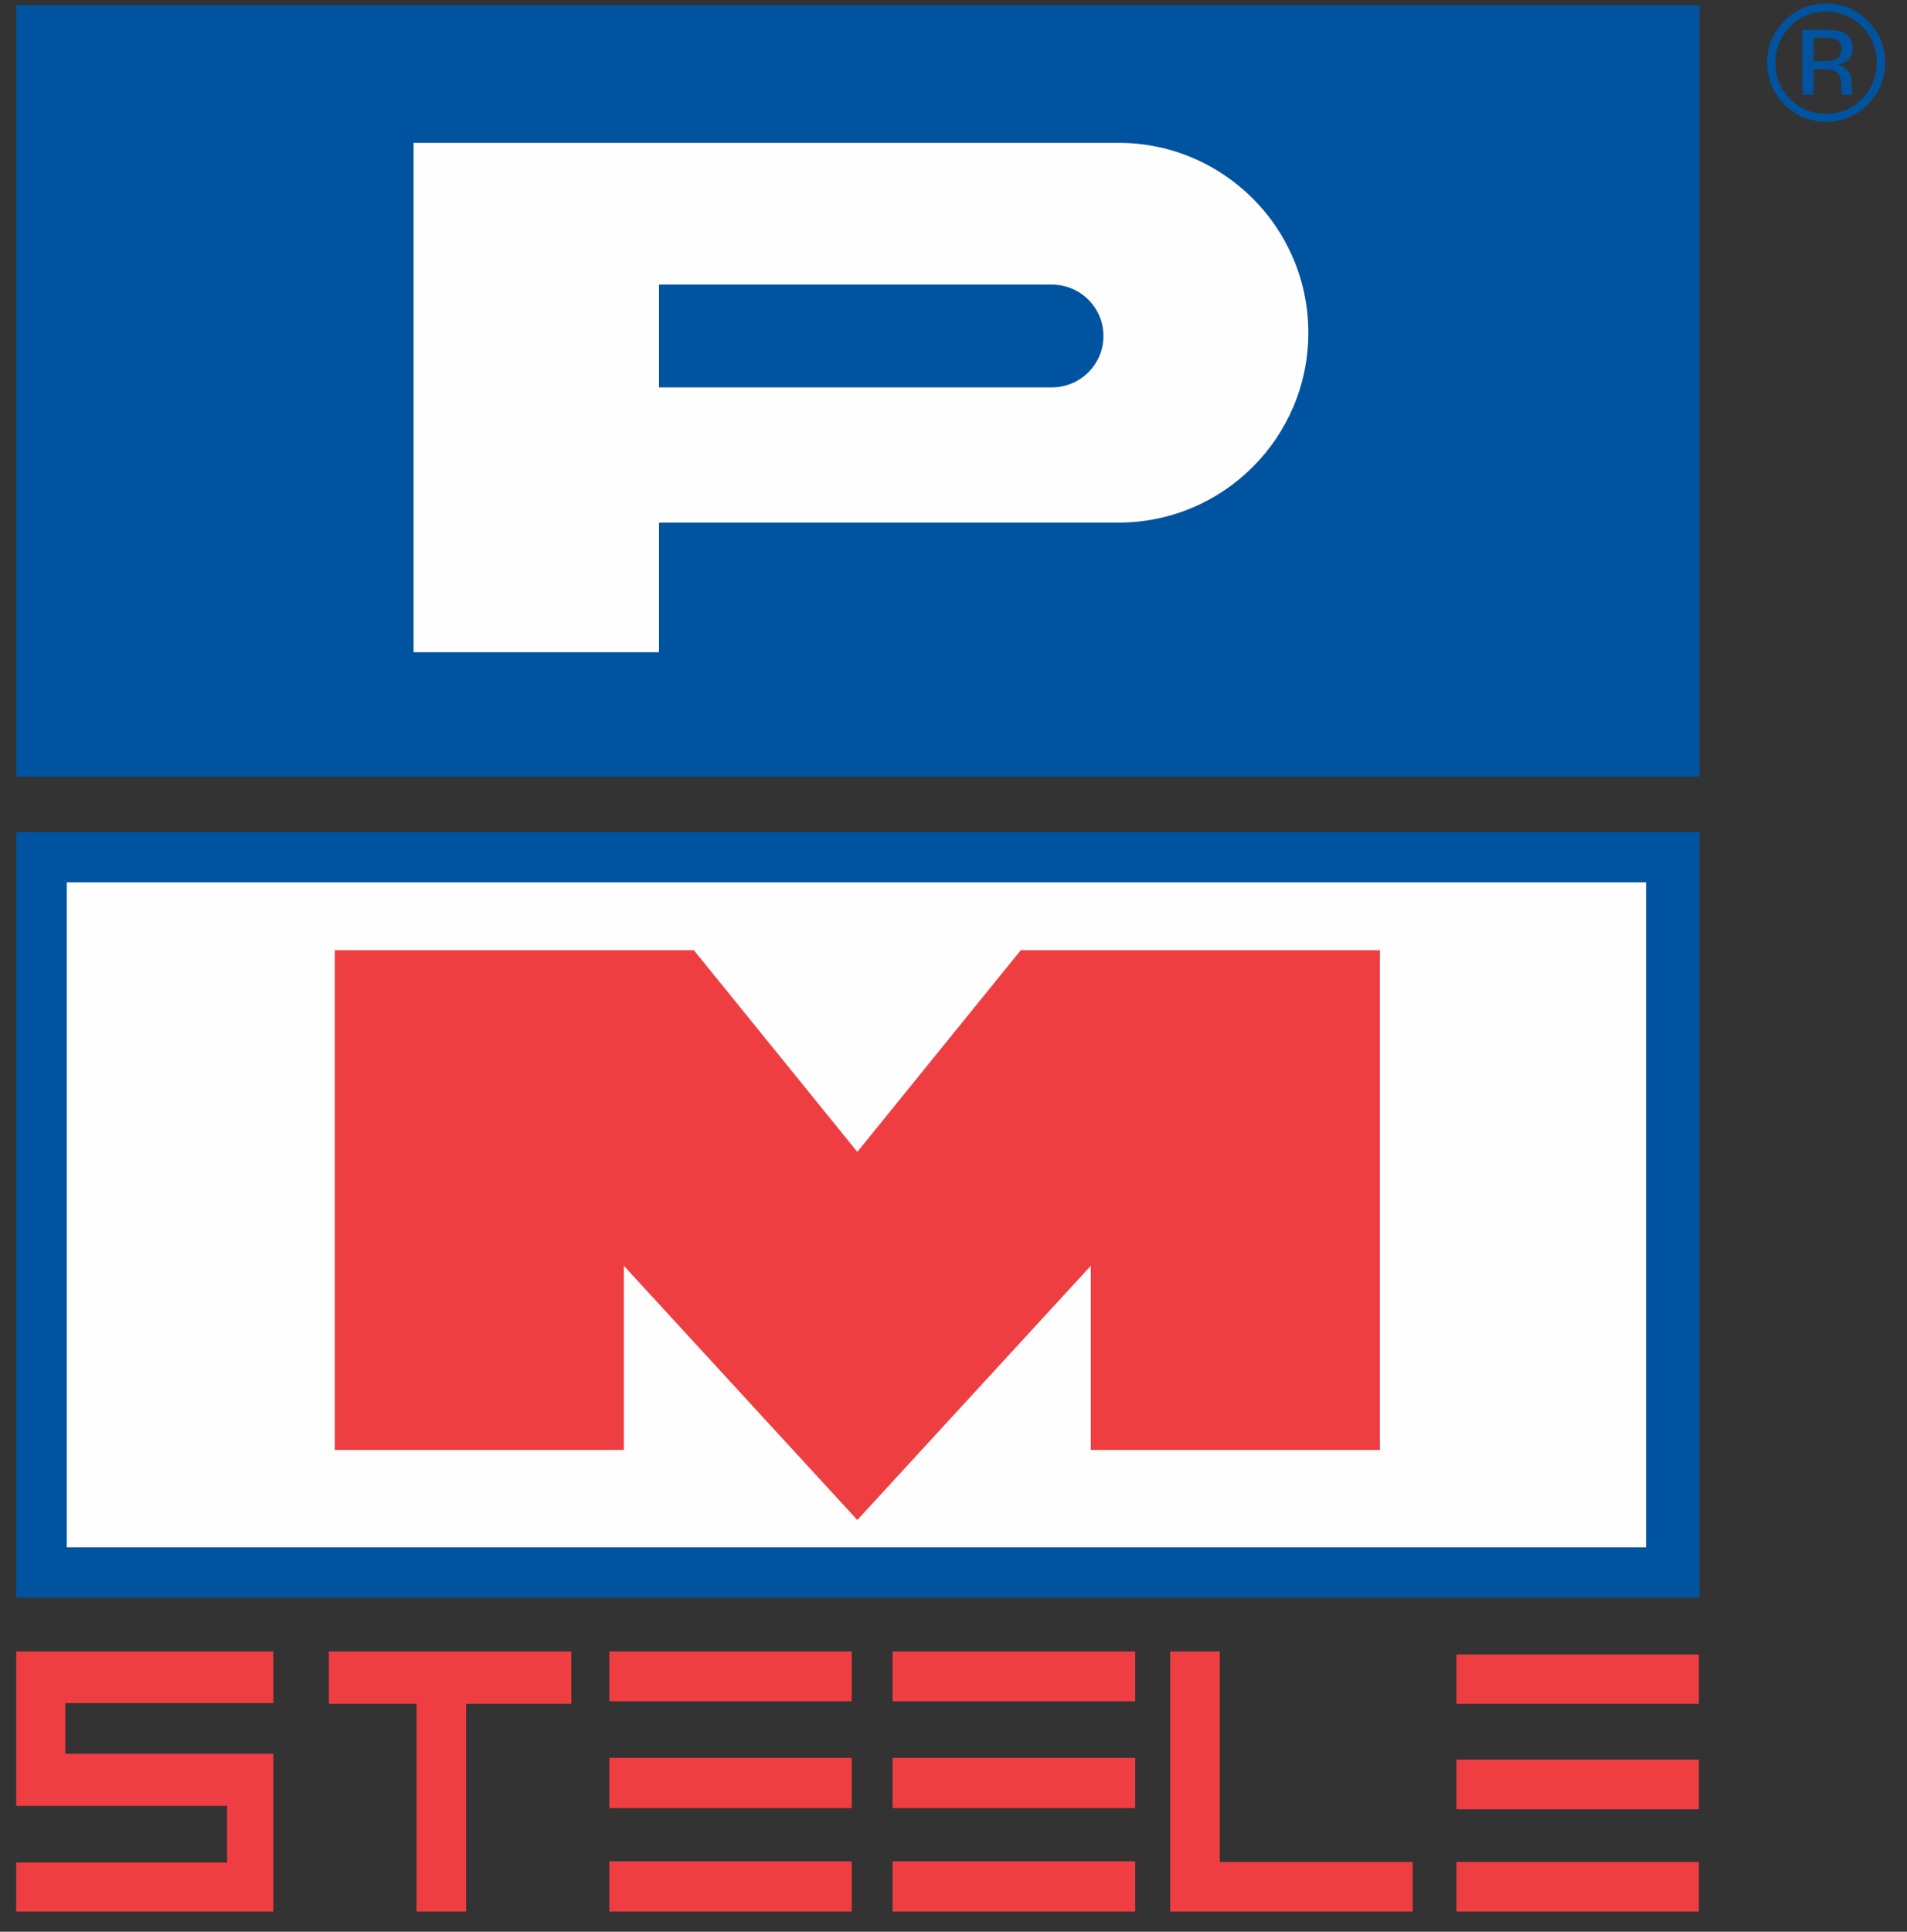 <?xml version="1.0" encoding="UTF-8"?>
<svg width="79px" height="80px" viewBox="0 0 79 80" version="1.1" xmlns="http://www.w3.org/2000/svg" xmlns:xlink="http://www.w3.org/1999/xlink">
    <rect x="0" y="0" width="79" height="80" fill="#333333" stroke="none"/>
    <title>F766F93E-D081-487F-B8BC-D62E1374A4D8</title>
    <g id="UI_PMSteele" stroke="none" stroke-width="1" fill="none" fill-rule="evenodd">
        <g id="01_LF_home_v3" transform="translate(-58, -40)">
            <g id="PMSteele_logo" transform="translate(58, 40)">
                <polygon id="Fill-1" fill="#00539F" points="0.671 66.165 70.405 66.165 70.405 34.458 0.671 34.458"></polygon>
                <polygon id="Fill-2" fill="#FEFEFE" points="2.765 64.082 68.191 64.082 68.191 36.541 2.765 36.541"></polygon>
                <polygon id="Fill-3" fill="#00539F" points="0.671 32.16 70.405 32.16 70.405 0.214 0.671 0.214"></polygon>
                <g id="tagline">
                    <path d="M27.3,16.043 L27.3,11.787 L43.574,11.787 C44.754,11.787 45.712,12.739 45.712,13.915 C45.712,15.091 44.754,16.043 43.574,16.043 L27.3,16.043 Z M46.334,5.915 L17.133,5.915 L17.133,27.011 L27.3,27.011 L27.3,21.643 L46.334,21.643 C50.677,21.643 54.2,18.122 54.2,13.78 C54.2,9.436 50.677,5.915 46.334,5.915 L46.334,5.915 Z" id="Fill-4" fill="#FEFEFE"></path>
                    <polygon id="Fill-6" fill="#EF3E42" points="0.672 68.394 11.323 68.394 11.323 70.533 2.705 70.533 2.705 72.631 11.323 72.631 11.323 79.167 0.672 79.167 0.672 77.133 9.408 77.133 9.408 74.787 0.672 74.787"></polygon>
                    <polygon id="Fill-8" fill="#EF3E42" points="13.625 68.394 23.666 68.394 23.666 70.558 19.308 70.558 19.308 79.167 17.256 79.167 17.256 70.558 13.625 70.558"></polygon>
                    <polygon id="Fill-10" fill="#EF3E42" points="25.243 70.457 35.284 70.457 35.284 68.394 25.243 68.394"></polygon>
                    <polygon id="Fill-12" fill="#EF3E42" points="25.243 74.88 35.284 74.88 35.284 72.799 25.243 72.799"></polygon>
                    <polygon id="Fill-13" fill="#EF3E42" points="25.243 79.167 35.284 79.167 35.284 77.085 25.243 77.085"></polygon>
                    <polygon id="Fill-14" fill="#EF3E42" points="36.977 70.457 47.026 70.457 47.026 68.394 36.977 68.394"></polygon>
                    <polygon id="Fill-15" fill="#EF3E42" points="36.977 74.88 47.026 74.88 47.026 72.799 36.977 72.799"></polygon>
                    <polygon id="Fill-16" fill="#EF3E42" points="36.977 79.167 47.026 79.167 47.026 77.085 36.977 77.085"></polygon>
                    <polygon id="Fill-17" fill="#EF3E42" points="60.335 70.558 70.38 70.558 70.38 68.52 60.335 68.52"></polygon>
                    <polygon id="Fill-18" fill="#EF3E42" points="60.335 74.93 70.38 74.93 70.38 72.873 60.335 72.873"></polygon>
                    <polygon id="Fill-19" fill="#EF3E42" points="60.335 79.167 70.38 79.167 70.38 77.109 60.335 77.109"></polygon>
                    <polygon id="Fill-20" fill="#EF3E42" points="48.477 68.394 50.531 68.394 50.531 77.109 58.521 77.109 58.521 79.167 48.477 79.167"></polygon>
                    <polygon id="Fill-21" fill="#EF3E42" points="35.516 62.948 45.188 52.421 45.188 60.048 57.163 60.048 57.163 39.353 42.285 39.353 35.516 47.703 35.515 47.703 28.746 39.353 13.869 39.353 13.869 60.048 25.844 60.048 25.844 52.421 35.515 62.948"></polygon>
                    <path d="M76.287,2.053 C76.287,1.859 76.228,1.728 76.109,1.66 C75.988,1.594 75.8,1.56 75.539,1.56 L75.134,1.56 L75.134,2.533 L75.559,2.533 C75.762,2.533 75.911,2.512 76.009,2.472 C76.197,2.4 76.287,2.26 76.287,2.053 L76.287,2.053 Z M75.599,1.235 C75.934,1.235 76.178,1.268 76.331,1.333 C76.611,1.448 76.748,1.674 76.748,2.013 C76.748,2.254 76.66,2.432 76.486,2.543 C76.393,2.604 76.261,2.648 76.099,2.675 C76.308,2.706 76.46,2.795 76.559,2.938 C76.655,3.079 76.705,3.218 76.705,3.354 L76.705,3.55 C76.705,3.613 76.705,3.679 76.713,3.75 C76.715,3.822 76.723,3.869 76.733,3.89 L76.752,3.923 L76.305,3.923 C76.305,3.914 76.301,3.906 76.297,3.898 C76.297,3.889 76.294,3.877 76.29,3.867 L76.284,3.781 L76.284,3.569 C76.284,3.257 76.198,3.052 76.028,2.952 C75.93,2.895 75.756,2.867 75.505,2.867 L75.134,2.867 L75.134,3.923 L74.662,3.923 L74.662,1.235 L75.599,1.235 Z M75.647,0.48 C75.069,0.48 74.575,0.687 74.162,1.099 C73.752,1.511 73.548,2.007 73.548,2.59 C73.548,3.176 73.752,3.678 74.159,4.092 C74.567,4.503 75.061,4.71 75.647,4.71 C76.232,4.71 76.727,4.503 77.136,4.092 C77.544,3.678 77.747,3.176 77.747,2.59 C77.747,2.007 77.544,1.511 77.136,1.099 C76.727,0.687 76.228,0.48 75.647,0.48 L75.647,0.48 Z M78.093,2.587 C78.093,3.265 77.858,3.843 77.378,4.324 C76.901,4.803 76.323,5.042 75.647,5.042 C74.967,5.042 74.394,4.803 73.917,4.324 C73.444,3.844 73.208,3.266 73.208,2.587 C73.208,1.913 73.448,1.338 73.924,0.86 C74.4,0.384 74.974,0.146 75.647,0.146 C76.323,0.146 76.901,0.384 77.378,0.86 C77.858,1.336 78.093,1.911 78.093,2.587 L78.093,2.587 Z" id="Fill-22" fill="#00539F"></path>
                </g>
            </g>
        </g>
    </g>
</svg>